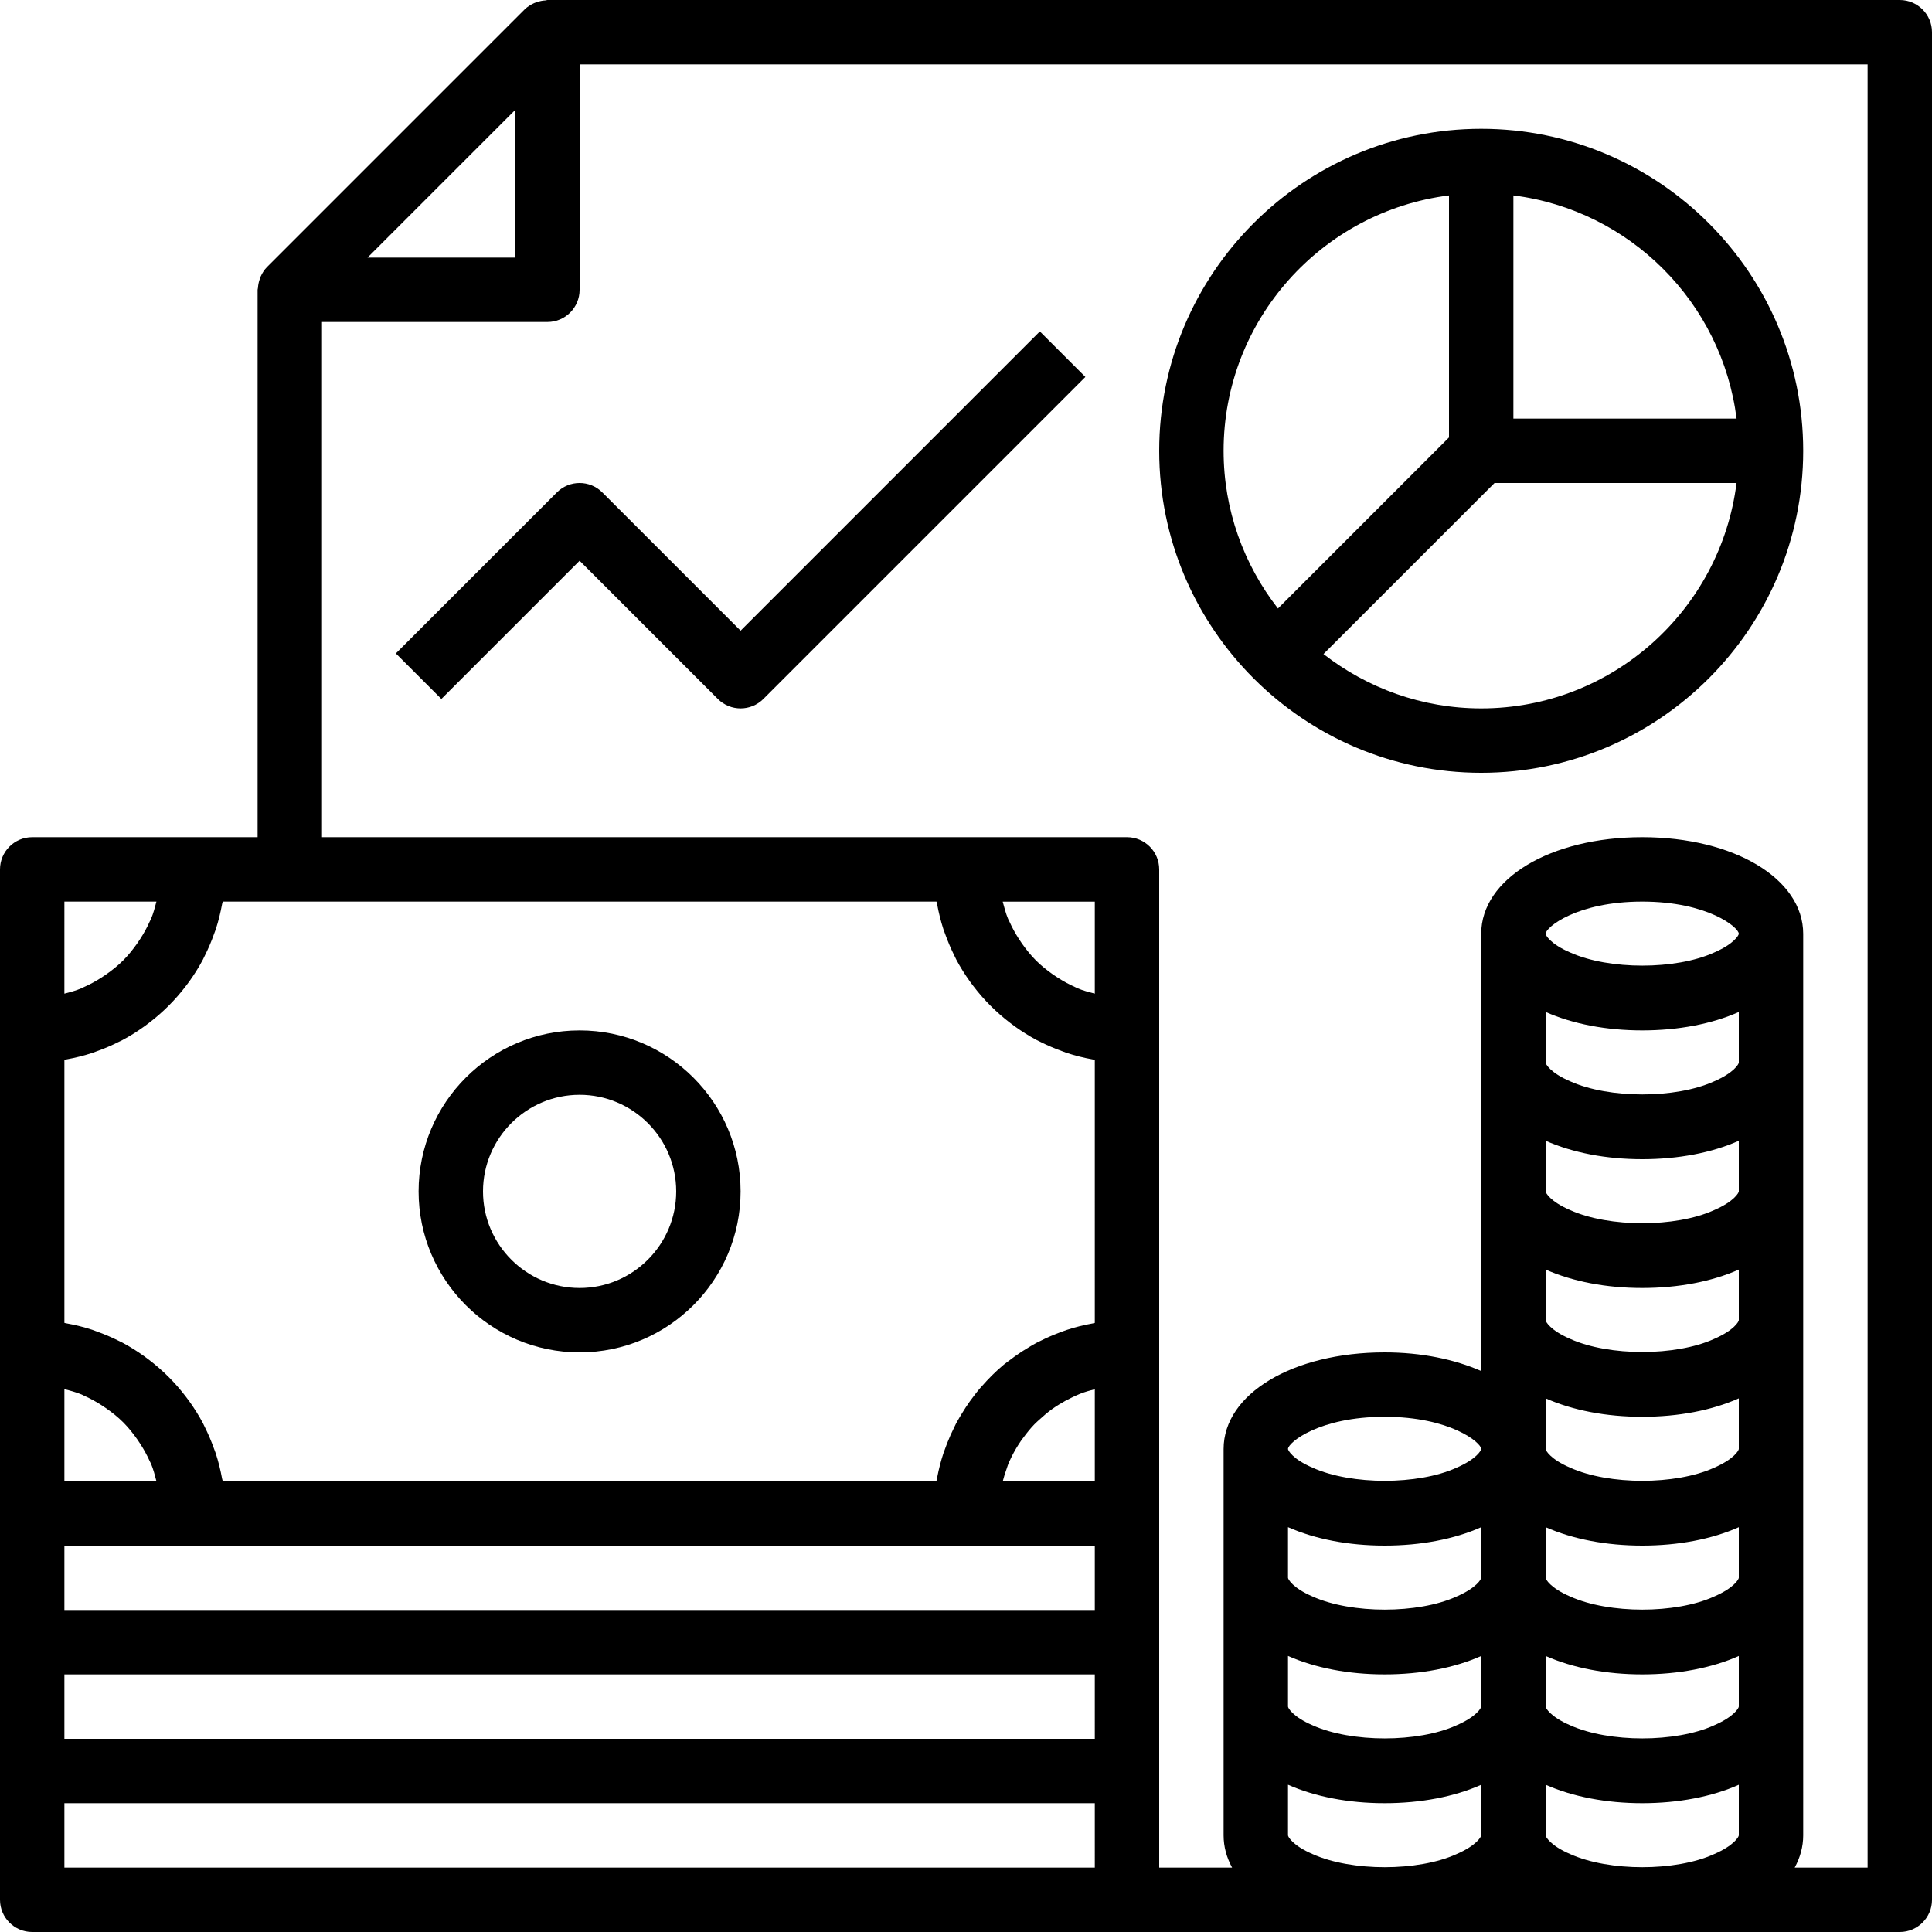<svg xmlns="http://www.w3.org/2000/svg" xmlns:xlink="http://www.w3.org/1999/xlink" id="Capa_1" x="0px" y="0px" viewBox="0 0 480 480" style="enable-background:new 0 0 480 480;" xml:space="preserve"><g>	<g>		<path d="M472,0H136c-0.168,0-0.32,0.088-0.488,0.096c-0.72,0.04-1.408,0.184-2.088,0.416c-0.248,0.088-0.496,0.152-0.736,0.264   c-0.848,0.392-1.664,0.88-2.352,1.568l-64,64c-0.688,0.688-1.176,1.496-1.568,2.344c-0.112,0.248-0.176,0.488-0.264,0.744   c-0.232,0.672-0.368,1.36-0.416,2.072C64.088,71.68,64,71.832,64,72v136H48H8c-4.424,0-8,3.584-8,8v40v80v40v32v32v32   c0,4.416,3.576,8,8,8h272h192c4.424,0,8-3.584,8-8V8C480,3.584,476.424,0,472,0z M128,27.312V64H91.312L128,27.312z M16,224   h22.864c-0.376,1.456-0.76,2.912-1.336,4.28c-0.104,0.24-0.232,0.464-0.344,0.696c-0.656,1.464-1.424,2.864-2.288,4.208   c-0.264,0.416-0.536,0.832-0.824,1.232c-1.04,1.464-2.16,2.88-3.424,4.144c-0.024,0.024-0.056,0.056-0.08,0.08   c-1.272,1.272-2.688,2.392-4.16,3.432c-0.4,0.28-0.808,0.552-1.224,0.816c-1.352,0.864-2.76,1.648-4.248,2.304   c-0.224,0.096-0.432,0.224-0.656,0.32c-1.36,0.592-2.816,0.976-4.28,1.352V224z M16,345.136c1.464,0.376,2.92,0.76,4.296,1.336   c0.224,0.096,0.432,0.224,0.656,0.32c1.48,0.664,2.896,1.44,4.248,2.312c0.416,0.264,0.824,0.536,1.224,0.816   c1.472,1.04,2.888,2.16,4.16,3.432c0.024,0.024,0.056,0.056,0.08,0.08c1.264,1.272,2.384,2.68,3.424,4.152   c0.288,0.4,0.552,0.816,0.824,1.232c0.856,1.344,1.632,2.744,2.288,4.208c0.104,0.24,0.24,0.456,0.344,0.696   c0.56,1.368,0.944,2.824,1.32,4.28H16V345.136z M272,464H16v-16h256V464z M272,432H16v-16h256V432z M272,400H16v-16h32h192h32V400   z M272,368h-22.864c0.28-1.072,0.6-2.136,0.984-3.16c0.176-0.472,0.296-0.968,0.496-1.424c0.056-0.136,0.136-0.264,0.192-0.392   c0.656-1.464,1.424-2.864,2.288-4.208c0.24-0.376,0.488-0.752,0.744-1.112c0.104-0.144,0.224-0.272,0.328-0.416   c0.872-1.2,1.8-2.36,2.832-3.432c0.464-0.488,0.984-0.912,1.48-1.368c0.912-0.84,1.856-1.64,2.864-2.368   c0.592-0.424,1.208-0.824,1.832-1.208c1.032-0.64,2.096-1.216,3.2-1.736c0.656-0.312,1.312-0.624,1.992-0.896   c1.176-0.464,2.4-0.808,3.632-1.128V368z M272,328.672c-0.192,0.032-0.368,0.104-0.56,0.136c-2.184,0.392-4.312,0.92-6.376,1.6   c-0.296,0.096-0.576,0.2-0.864,0.304c-0.352,0.12-0.688,0.264-1.04,0.392c-1.592,0.6-3.144,1.272-4.648,2.032   c-0.296,0.152-0.608,0.28-0.904,0.44c-0.376,0.2-0.744,0.408-1.112,0.616c-0.28,0.16-0.552,0.336-0.832,0.504   c-1.208,0.712-2.376,1.464-3.512,2.28c-0.384,0.272-0.752,0.56-1.128,0.84c-0.536,0.408-1.104,0.792-1.624,1.224   c-0.032,0.032-0.064,0.064-0.104,0.088c-1.952,1.624-3.744,3.432-5.416,5.344c-0.176,0.2-0.368,0.392-0.544,0.6   c-0.536,0.632-1.024,1.288-1.52,1.944c-0.288,0.376-0.576,0.752-0.856,1.144c-0.664,0.928-1.288,1.888-1.888,2.872   c-0.208,0.344-0.424,0.688-0.632,1.04c-0.296,0.504-0.592,1.008-0.872,1.52c-0.16,0.304-0.296,0.632-0.456,0.944   c-0.664,1.328-1.272,2.68-1.816,4.072c-0.152,0.392-0.288,0.784-0.432,1.176c-0.016,0.04-0.032,0.088-0.048,0.128   c-0.144,0.392-0.296,0.776-0.432,1.168c-0.632,1.92-1.136,3.888-1.528,5.904c-0.04,0.208-0.08,0.416-0.12,0.624   c-0.024,0.136-0.072,0.256-0.096,0.384H55.336c-0.032-0.208-0.112-0.392-0.152-0.592c-0.392-2.16-0.92-4.272-1.584-6.32   c-0.128-0.4-0.288-0.776-0.432-1.168c-0.664-1.848-1.424-3.64-2.296-5.384c-0.16-0.312-0.288-0.632-0.456-0.944   c-1.008-1.896-2.144-3.696-3.384-5.432c-0.28-0.392-0.568-0.76-0.856-1.144c-2.64-3.472-5.736-6.56-9.208-9.2   c-0.376-0.288-0.744-0.568-1.128-0.84c-1.736-1.248-3.552-2.392-5.448-3.4c-0.296-0.16-0.608-0.288-0.904-0.44   c-1.76-0.888-3.576-1.656-5.448-2.328c-0.376-0.136-0.728-0.28-1.104-0.408c-2.064-0.68-4.2-1.208-6.376-1.6   c-0.192-0.016-0.368-0.088-0.56-0.128v-65.336c0.192-0.032,0.368-0.104,0.56-0.136c2.176-0.392,4.304-0.92,6.376-1.6   c0.376-0.12,0.736-0.272,1.104-0.408c1.872-0.664,3.688-1.44,5.448-2.328c0.296-0.152,0.608-0.28,0.904-0.44   c1.904-1.008,3.712-2.152,5.448-3.4c0.384-0.272,0.752-0.56,1.128-0.84c3.472-2.64,6.568-5.736,9.208-9.2   c0.288-0.376,0.576-0.752,0.856-1.144c1.24-1.736,2.384-3.536,3.384-5.432c0.16-0.304,0.296-0.632,0.456-0.944   c0.872-1.736,1.64-3.536,2.296-5.384c0.144-0.392,0.296-0.776,0.432-1.168c0.672-2.048,1.192-4.16,1.584-6.32   c0.04-0.192,0.12-0.376,0.152-0.584H72h160.664c0.032,0.208,0.112,0.392,0.152,0.592c0.392,2.16,0.92,4.272,1.584,6.32   c0.128,0.4,0.288,0.776,0.432,1.168c0.664,1.848,1.424,3.64,2.296,5.384c0.16,0.312,0.288,0.632,0.456,0.944   c1.008,1.896,2.144,3.696,3.384,5.432c0.28,0.392,0.568,0.76,0.856,1.144c2.64,3.472,5.736,6.56,9.208,9.2   c0.376,0.288,0.744,0.568,1.128,0.84c1.736,1.248,3.552,2.392,5.448,3.4c0.296,0.16,0.608,0.288,0.904,0.44   c1.76,0.888,3.576,1.656,5.448,2.328c0.376,0.136,0.728,0.28,1.104,0.408c2.064,0.68,4.2,1.208,6.376,1.6   c0.192,0.032,0.368,0.104,0.56,0.136V328.672z M272,246.864c-1.464-0.376-2.92-0.76-4.296-1.336   c-0.224-0.096-0.432-0.224-0.656-0.32c-1.48-0.656-2.896-1.44-4.248-2.304c-0.416-0.264-0.824-0.536-1.224-0.816   c-1.472-1.04-2.888-2.16-4.16-3.432c-0.024-0.024-0.056-0.056-0.08-0.08c-1.264-1.272-2.384-2.68-3.424-4.144   c-0.288-0.4-0.552-0.816-0.824-1.232c-0.856-1.344-1.632-2.744-2.288-4.208c-0.104-0.24-0.24-0.456-0.344-0.696   c-0.568-1.368-0.952-2.824-1.336-4.28H272V246.864z M368,456c0,0.32-1.128,2.512-6.248,4.704   c-9.424,4.248-25.936,4.312-35.64-0.056C321.128,458.512,320,456.32,320,456v-12.584c6.776,2.992,15.056,4.584,24,4.584   c9,0,17.336-1.608,24-4.576V456z M368,424c0,0.32-1.128,2.512-6.248,4.704c-9.424,4.248-25.936,4.312-35.64-0.056   C321.128,426.512,320,424.32,320,424v-12.584c6.776,2.992,15.056,4.584,24,4.584c9,0,17.336-1.608,24-4.576V424z M368,392   c0,0.32-1.128,2.512-6.248,4.704c-9.424,4.248-25.936,4.312-35.64-0.056C321.128,394.512,320,392.32,320,392v-12.584   c6.776,2.992,15.056,4.584,24,4.584c9,0,17.336-1.608,24-4.576V392z M361.752,364.704c-9.424,4.248-25.936,4.312-35.64-0.056   C321.128,362.512,320,360.32,320,360c0-1.584,7.72-8,24-8c16.28,0,24,6.416,24,8C368,360.32,366.872,362.512,361.752,364.704z    M432,456c0,0.32-1.128,2.512-6.248,4.704c-9.424,4.248-25.936,4.312-35.64-0.056C385.128,458.512,384,456.32,384,456v-12.584   c6.776,2.992,15.056,4.584,24,4.584c9,0,17.336-1.608,24-4.576V456z M432,424c0,0.32-1.128,2.512-6.248,4.704   c-9.424,4.248-25.936,4.312-35.64-0.056C385.128,426.512,384,424.32,384,424v-12.584c6.776,2.992,15.056,4.584,24,4.584   c9,0,17.336-1.608,24-4.576V424z M432,392c0,0.32-1.128,2.512-6.248,4.704c-9.424,4.248-25.936,4.312-35.64-0.056   C385.128,394.512,384,392.32,384,392v-12.584c6.776,2.992,15.056,4.584,24,4.584c9,0,17.336-1.608,24-4.576V392z M432,360   c0,0.32-1.128,2.512-6.248,4.704c-9.424,4.248-25.936,4.312-35.64-0.056C385.128,362.512,384,360.32,384,360v-12.584   c6.776,2.992,15.056,4.584,24,4.584c9,0,17.336-1.608,24-4.576V360z M432,328c0,0.32-1.128,2.512-6.248,4.704   c-9.424,4.248-25.936,4.312-35.64-0.056C385.128,330.512,384,328.32,384,328v-12.584c6.776,2.992,15.056,4.584,24,4.584   c9,0,17.336-1.608,24-4.576V328z M432,296c0,0.32-1.128,2.512-6.248,4.704c-9.424,4.248-25.936,4.312-35.64-0.056   C385.128,298.512,384,296.32,384,296v-12.584c6.776,2.992,15.056,4.584,24,4.584c9,0,17.336-1.608,24-4.576V296z M432,264   c0,0.32-1.128,2.512-6.248,4.704c-9.424,4.248-25.936,4.312-35.64-0.056C385.128,266.512,384,264.32,384,264v-12.584   c6.776,2.992,15.056,4.584,24,4.584c9,0,17.336-1.608,24-4.576V264z M425.752,236.704c-9.424,4.248-25.936,4.312-35.64-0.056   C385.128,234.512,384,232.32,384,232c0-1.584,7.72-8,24-8c16.28,0,24,6.416,24,8C432,232.32,430.872,234.512,425.752,236.704z    M464,464h-18.112c1.36-2.504,2.112-5.184,2.112-8V232c0-13.68-17.192-24-40-24c-22.808,0-40,10.32-40,24v108.632   c-6.608-2.896-14.808-4.632-24-4.632c-22.808,0-40,10.32-40,24v96c0,2.816,0.752,5.504,2.112,8H288v-24v-32v-32v-40v-80v-40   c0-4.416-3.576-8-8-8h-40H80V80h56c4.424,0,8-3.584,8-8V16h320V464z"></path>	</g></g><g>	<g>		<path d="M144,256c-22.056,0-40,17.944-40,40c0,22.056,17.944,40,40,40c22.056,0,40-17.944,40-40C184,273.944,166.056,256,144,256z    M144,320c-13.232,0-24-10.768-24-24s10.768-24,24-24s24,10.768,24,24S157.232,320,144,320z"></path>	</g></g><g>	<g>		<path d="M258.344,82.344L184,156.688l-34.344-34.344c-3.128-3.128-8.184-3.128-11.312,0l-40,40l11.312,11.312L144,139.312   l34.344,34.344c1.56,1.56,3.608,2.344,5.656,2.344c2.048,0,4.096-0.784,5.656-2.344l80-80L258.344,82.344z"></path>	</g></g><g>	<g>		<path d="M368,32c-44.112,0-80,35.888-80,80s35.888,80,80,80s80-35.888,80-80S412.112,32,368,32z M376,48.552   c28.896,3.632,51.816,26.552,55.448,55.448H376V48.552z M304,112c0-32.576,24.48-59.488,56-63.448v60.128l-42.496,42.496   C309.072,140.336,304,126.768,304,112z M368,176c-14.768,0-28.336-5.072-39.184-13.504L371.312,120h60.128   C427.488,151.52,400.576,176,368,176z"></path>	</g></g><g></g><g></g><g></g><g></g><g></g><g></g><g></g><g></g><g></g><g></g><g></g><g></g><g></g><g></g><g></g></svg>